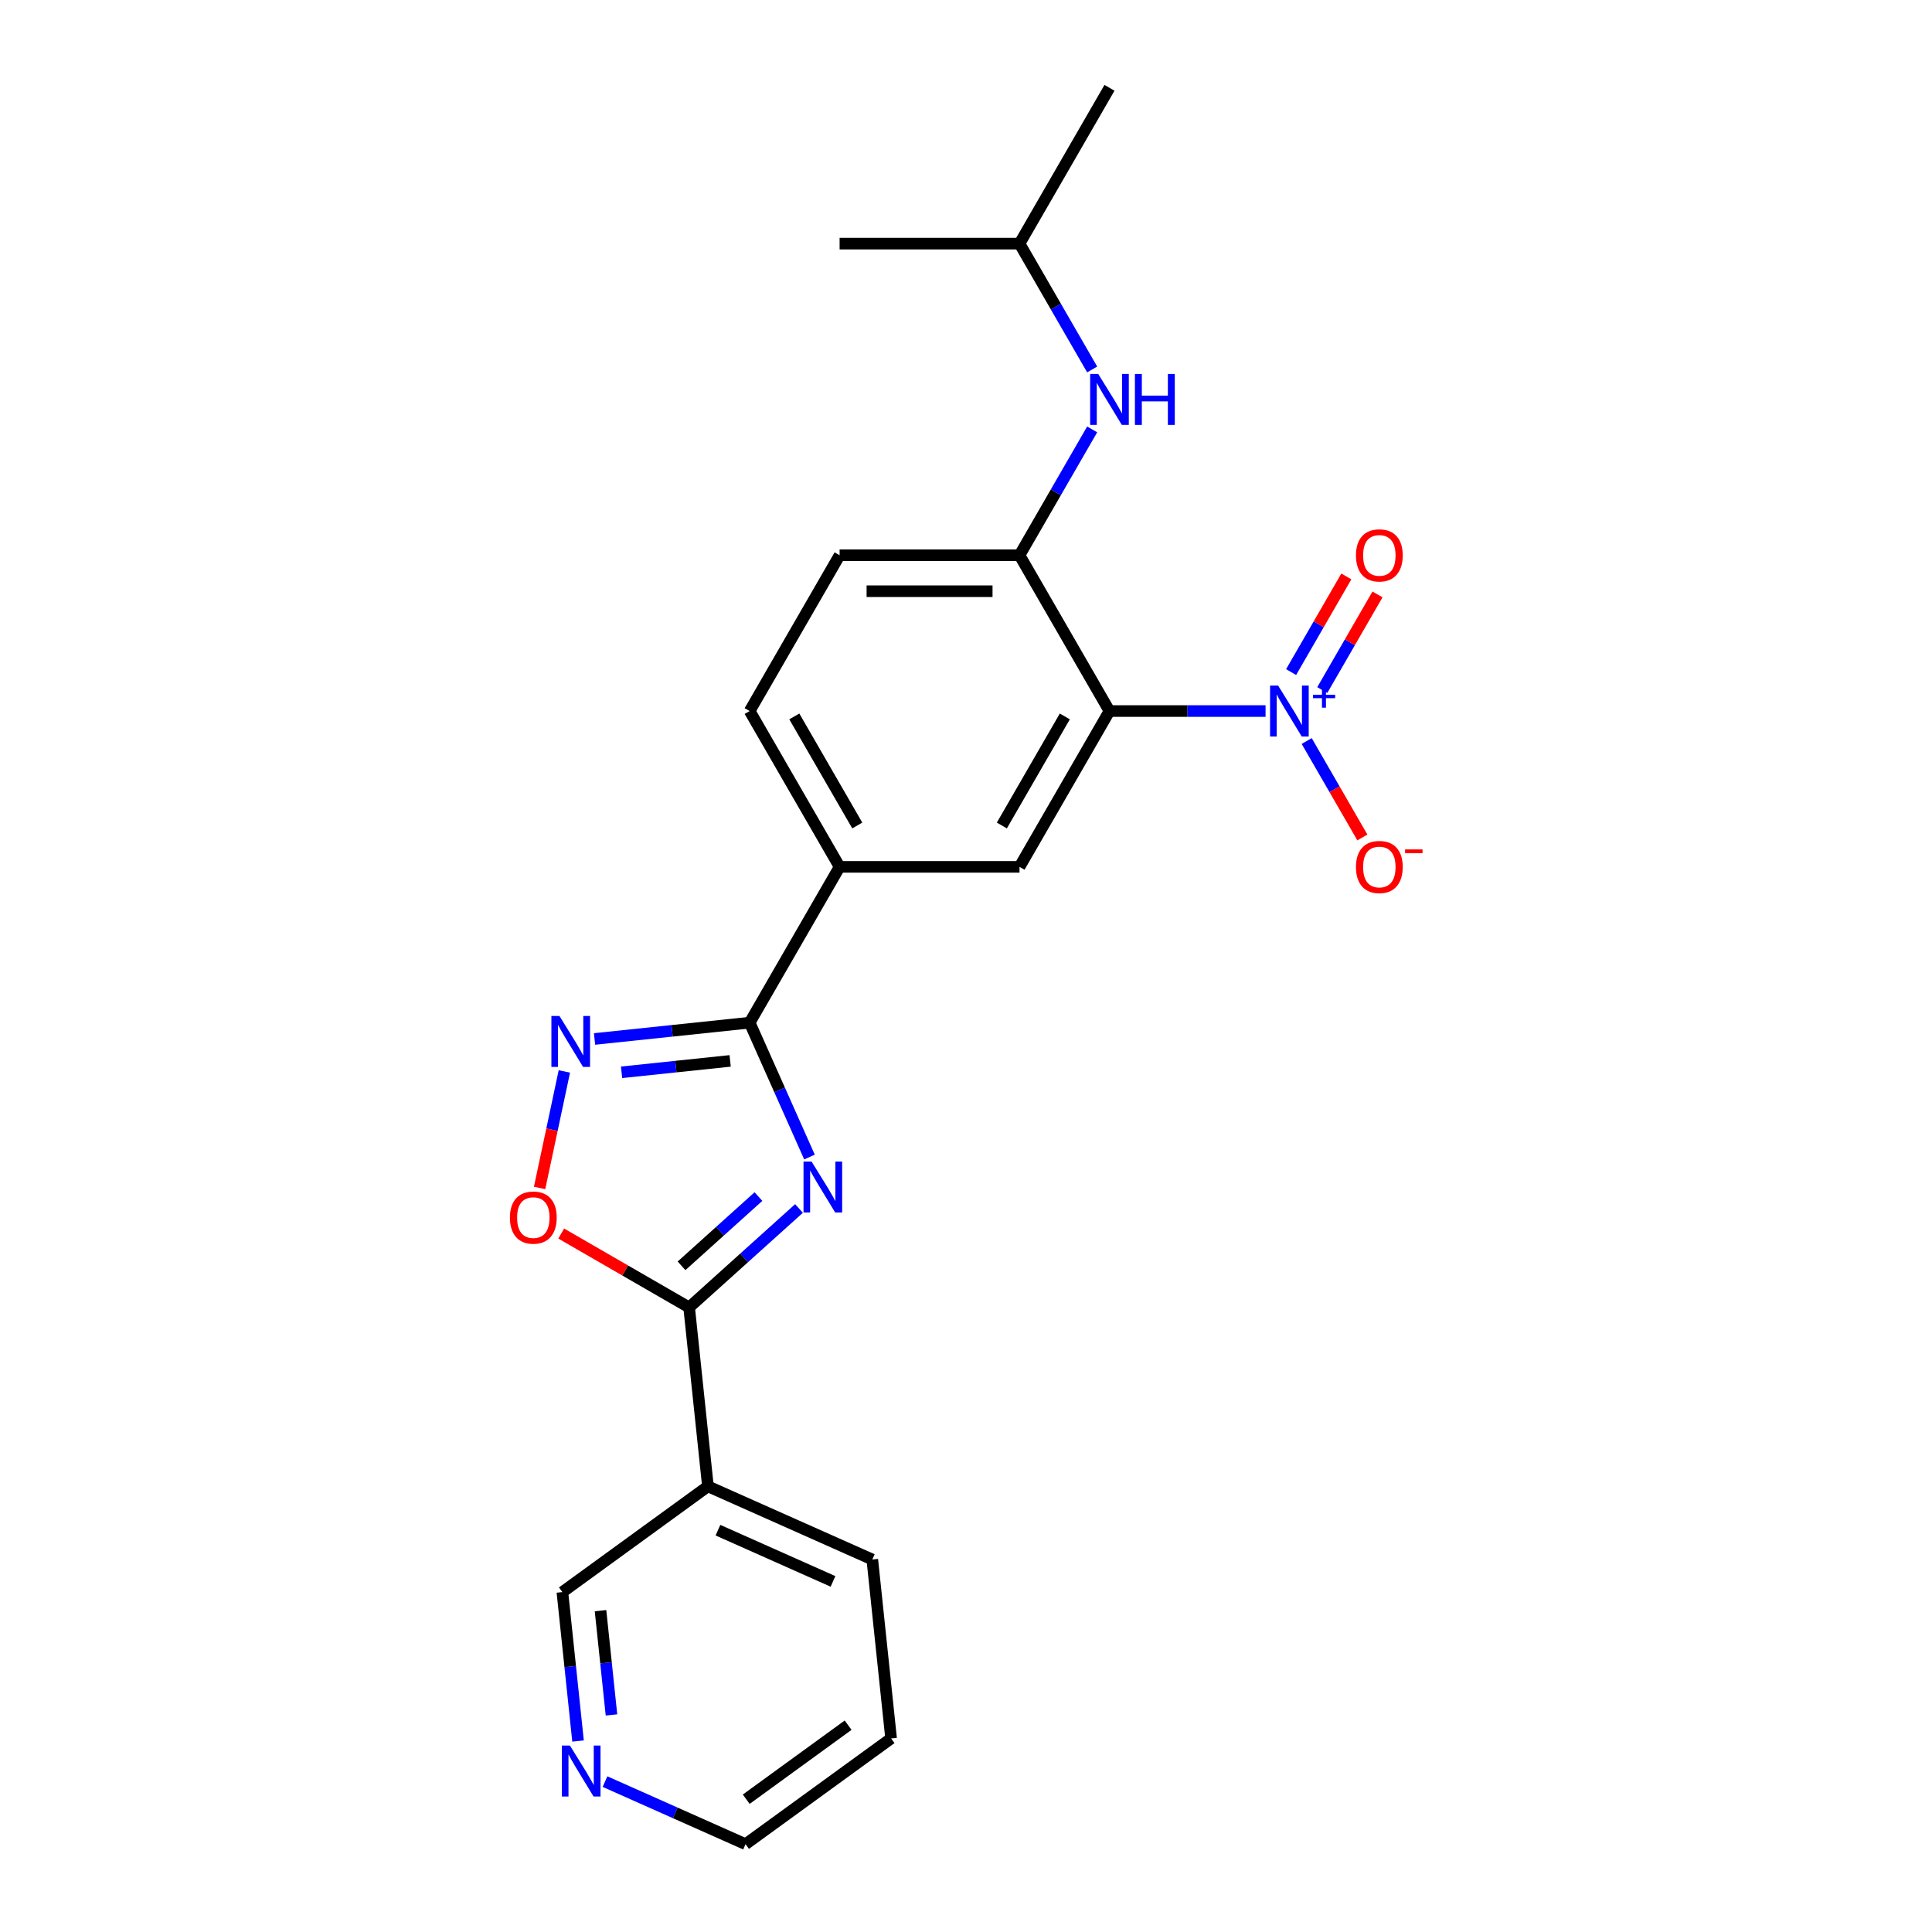 <?xml version='1.0' encoding='iso-8859-1'?>
<svg version='1.1' baseProfile='full'
              xmlns='http://www.w3.org/2000/svg'
                      xmlns:rdkit='http://www.rdkit.org/xml'
                      xmlns:xlink='http://www.w3.org/1999/xlink'
                  xml:space='preserve'
width='1000px' height='1000px' viewBox='0 0 1000 1000'>
<!-- END OF HEADER -->
<rect style='opacity:1.0;fill:#FFFFFF;stroke:none' width='1000' height='1000' x='0' y='0'> </rect>
<path class='bond-2' d='M 418.988,598.886 L 403.504,564.108' style='fill:none;fill-rule:evenodd;stroke:#0000FF;stroke-width:6px;stroke-linecap:butt;stroke-linejoin:miter;stroke-opacity:1' />
<path class='bond-2' d='M 403.504,564.108 L 388.019,529.329' style='fill:none;fill-rule:evenodd;stroke:#000000;stroke-width:6px;stroke-linecap:butt;stroke-linejoin:miter;stroke-opacity:1' />
<path class='bond-3' d='M 413.566,625.501 L 385.129,651.106' style='fill:none;fill-rule:evenodd;stroke:#0000FF;stroke-width:6px;stroke-linecap:butt;stroke-linejoin:miter;stroke-opacity:1' />
<path class='bond-3' d='M 385.129,651.106 L 356.692,676.711' style='fill:none;fill-rule:evenodd;stroke:#000000;stroke-width:6px;stroke-linecap:butt;stroke-linejoin:miter;stroke-opacity:1' />
<path class='bond-3' d='M 392.573,619.342 L 372.667,637.265' style='fill:none;fill-rule:evenodd;stroke:#0000FF;stroke-width:6px;stroke-linecap:butt;stroke-linejoin:miter;stroke-opacity:1' />
<path class='bond-3' d='M 372.667,637.265 L 352.761,655.189' style='fill:none;fill-rule:evenodd;stroke:#000000;stroke-width:6px;stroke-linecap:butt;stroke-linejoin:miter;stroke-opacity:1' />
<path class='bond-0' d='M 574.263,368.038 L 527.702,448.683' style='fill:none;fill-rule:evenodd;stroke:#000000;stroke-width:6px;stroke-linecap:butt;stroke-linejoin:miter;stroke-opacity:1' />
<path class='bond-0' d='M 551.149,370.822 L 518.557,427.274' style='fill:none;fill-rule:evenodd;stroke:#000000;stroke-width:6px;stroke-linecap:butt;stroke-linejoin:miter;stroke-opacity:1' />
<path class='bond-1' d='M 574.263,368.038 L 614.659,368.038' style='fill:none;fill-rule:evenodd;stroke:#000000;stroke-width:6px;stroke-linecap:butt;stroke-linejoin:miter;stroke-opacity:1' />
<path class='bond-1' d='M 614.659,368.038 L 655.055,368.038' style='fill:none;fill-rule:evenodd;stroke:#0000FF;stroke-width:6px;stroke-linecap:butt;stroke-linejoin:miter;stroke-opacity:1' />
<path class='bond-25' d='M 574.263,368.038 L 527.702,287.392' style='fill:none;fill-rule:evenodd;stroke:#000000;stroke-width:6px;stroke-linecap:butt;stroke-linejoin:miter;stroke-opacity:1' />
<path class='bond-11' d='M 676.342,383.552 L 690.751,408.51' style='fill:none;fill-rule:evenodd;stroke:#0000FF;stroke-width:6px;stroke-linecap:butt;stroke-linejoin:miter;stroke-opacity:1' />
<path class='bond-11' d='M 690.751,408.51 L 705.161,433.468' style='fill:none;fill-rule:evenodd;stroke:#FF0000;stroke-width:6px;stroke-linecap:butt;stroke-linejoin:miter;stroke-opacity:1' />
<path class='bond-12' d='M 684.406,357.18 L 698.697,332.426' style='fill:none;fill-rule:evenodd;stroke:#0000FF;stroke-width:6px;stroke-linecap:butt;stroke-linejoin:miter;stroke-opacity:1' />
<path class='bond-12' d='M 698.697,332.426 L 712.989,307.673' style='fill:none;fill-rule:evenodd;stroke:#FF0000;stroke-width:6px;stroke-linecap:butt;stroke-linejoin:miter;stroke-opacity:1' />
<path class='bond-12' d='M 668.277,347.867 L 682.568,323.114' style='fill:none;fill-rule:evenodd;stroke:#0000FF;stroke-width:6px;stroke-linecap:butt;stroke-linejoin:miter;stroke-opacity:1' />
<path class='bond-12' d='M 682.568,323.114 L 696.86,298.361' style='fill:none;fill-rule:evenodd;stroke:#FF0000;stroke-width:6px;stroke-linecap:butt;stroke-linejoin:miter;stroke-opacity:1' />
<path class='bond-4' d='M 388.019,529.329 L 347.878,533.548' style='fill:none;fill-rule:evenodd;stroke:#000000;stroke-width:6px;stroke-linecap:butt;stroke-linejoin:miter;stroke-opacity:1' />
<path class='bond-4' d='M 347.878,533.548 L 307.737,537.767' style='fill:none;fill-rule:evenodd;stroke:#0000FF;stroke-width:6px;stroke-linecap:butt;stroke-linejoin:miter;stroke-opacity:1' />
<path class='bond-4' d='M 377.924,549.117 L 349.825,552.071' style='fill:none;fill-rule:evenodd;stroke:#000000;stroke-width:6px;stroke-linecap:butt;stroke-linejoin:miter;stroke-opacity:1' />
<path class='bond-4' d='M 349.825,552.071 L 321.726,555.024' style='fill:none;fill-rule:evenodd;stroke:#0000FF;stroke-width:6px;stroke-linecap:butt;stroke-linejoin:miter;stroke-opacity:1' />
<path class='bond-8' d='M 388.019,529.329 L 434.58,448.683' style='fill:none;fill-rule:evenodd;stroke:#000000;stroke-width:6px;stroke-linecap:butt;stroke-linejoin:miter;stroke-opacity:1' />
<path class='bond-5' d='M 356.692,676.711 L 323.586,657.597' style='fill:none;fill-rule:evenodd;stroke:#000000;stroke-width:6px;stroke-linecap:butt;stroke-linejoin:miter;stroke-opacity:1' />
<path class='bond-5' d='M 323.586,657.597 L 290.481,638.483' style='fill:none;fill-rule:evenodd;stroke:#FF0000;stroke-width:6px;stroke-linecap:butt;stroke-linejoin:miter;stroke-opacity:1' />
<path class='bond-9' d='M 356.692,676.711 L 366.426,769.322' style='fill:none;fill-rule:evenodd;stroke:#000000;stroke-width:6px;stroke-linecap:butt;stroke-linejoin:miter;stroke-opacity:1' />
<path class='bond-23' d='M 292.11,554.577 L 285.701,584.73' style='fill:none;fill-rule:evenodd;stroke:#0000FF;stroke-width:6px;stroke-linecap:butt;stroke-linejoin:miter;stroke-opacity:1' />
<path class='bond-23' d='M 285.701,584.73 L 279.292,614.883' style='fill:none;fill-rule:evenodd;stroke:#FF0000;stroke-width:6px;stroke-linecap:butt;stroke-linejoin:miter;stroke-opacity:1' />
<path class='bond-6' d='M 527.702,287.392 L 434.58,287.392' style='fill:none;fill-rule:evenodd;stroke:#000000;stroke-width:6px;stroke-linecap:butt;stroke-linejoin:miter;stroke-opacity:1' />
<path class='bond-6' d='M 513.734,306.016 L 448.548,306.016' style='fill:none;fill-rule:evenodd;stroke:#000000;stroke-width:6px;stroke-linecap:butt;stroke-linejoin:miter;stroke-opacity:1' />
<path class='bond-10' d='M 527.702,287.392 L 546.504,254.826' style='fill:none;fill-rule:evenodd;stroke:#000000;stroke-width:6px;stroke-linecap:butt;stroke-linejoin:miter;stroke-opacity:1' />
<path class='bond-10' d='M 546.504,254.826 L 565.306,222.26' style='fill:none;fill-rule:evenodd;stroke:#0000FF;stroke-width:6px;stroke-linecap:butt;stroke-linejoin:miter;stroke-opacity:1' />
<path class='bond-7' d='M 527.702,448.683 L 434.58,448.683' style='fill:none;fill-rule:evenodd;stroke:#000000;stroke-width:6px;stroke-linecap:butt;stroke-linejoin:miter;stroke-opacity:1' />
<path class='bond-15' d='M 434.58,448.683 L 388.019,368.038' style='fill:none;fill-rule:evenodd;stroke:#000000;stroke-width:6px;stroke-linecap:butt;stroke-linejoin:miter;stroke-opacity:1' />
<path class='bond-15' d='M 443.725,427.274 L 411.133,370.822' style='fill:none;fill-rule:evenodd;stroke:#000000;stroke-width:6px;stroke-linecap:butt;stroke-linejoin:miter;stroke-opacity:1' />
<path class='bond-16' d='M 366.426,769.322 L 291.089,824.058' style='fill:none;fill-rule:evenodd;stroke:#000000;stroke-width:6px;stroke-linecap:butt;stroke-linejoin:miter;stroke-opacity:1' />
<path class='bond-18' d='M 366.426,769.322 L 451.497,807.198' style='fill:none;fill-rule:evenodd;stroke:#000000;stroke-width:6px;stroke-linecap:butt;stroke-linejoin:miter;stroke-opacity:1' />
<path class='bond-18' d='M 371.612,792.018 L 431.161,818.531' style='fill:none;fill-rule:evenodd;stroke:#000000;stroke-width:6px;stroke-linecap:butt;stroke-linejoin:miter;stroke-opacity:1' />
<path class='bond-17' d='M 565.306,191.232 L 546.504,158.666' style='fill:none;fill-rule:evenodd;stroke:#0000FF;stroke-width:6px;stroke-linecap:butt;stroke-linejoin:miter;stroke-opacity:1' />
<path class='bond-17' d='M 546.504,158.666 L 527.702,126.1' style='fill:none;fill-rule:evenodd;stroke:#000000;stroke-width:6px;stroke-linecap:butt;stroke-linejoin:miter;stroke-opacity:1' />
<path class='bond-13' d='M 434.58,287.392 L 388.019,368.038' style='fill:none;fill-rule:evenodd;stroke:#000000;stroke-width:6px;stroke-linecap:butt;stroke-linejoin:miter;stroke-opacity:1' />
<path class='bond-14' d='M 299.193,901.155 L 295.141,862.607' style='fill:none;fill-rule:evenodd;stroke:#0000FF;stroke-width:6px;stroke-linecap:butt;stroke-linejoin:miter;stroke-opacity:1' />
<path class='bond-14' d='M 295.141,862.607 L 291.089,824.058' style='fill:none;fill-rule:evenodd;stroke:#000000;stroke-width:6px;stroke-linecap:butt;stroke-linejoin:miter;stroke-opacity:1' />
<path class='bond-14' d='M 316.499,887.644 L 313.663,860.66' style='fill:none;fill-rule:evenodd;stroke:#0000FF;stroke-width:6px;stroke-linecap:butt;stroke-linejoin:miter;stroke-opacity:1' />
<path class='bond-14' d='M 313.663,860.66 L 310.827,833.676' style='fill:none;fill-rule:evenodd;stroke:#000000;stroke-width:6px;stroke-linecap:butt;stroke-linejoin:miter;stroke-opacity:1' />
<path class='bond-24' d='M 313.152,922.159 L 349.523,938.352' style='fill:none;fill-rule:evenodd;stroke:#0000FF;stroke-width:6px;stroke-linecap:butt;stroke-linejoin:miter;stroke-opacity:1' />
<path class='bond-24' d='M 349.523,938.352 L 385.894,954.545' style='fill:none;fill-rule:evenodd;stroke:#000000;stroke-width:6px;stroke-linecap:butt;stroke-linejoin:miter;stroke-opacity:1' />
<path class='bond-20' d='M 527.702,126.1 L 574.263,45.455' style='fill:none;fill-rule:evenodd;stroke:#000000;stroke-width:6px;stroke-linecap:butt;stroke-linejoin:miter;stroke-opacity:1' />
<path class='bond-21' d='M 527.702,126.1 L 434.58,126.1' style='fill:none;fill-rule:evenodd;stroke:#000000;stroke-width:6px;stroke-linecap:butt;stroke-linejoin:miter;stroke-opacity:1' />
<path class='bond-22' d='M 451.497,807.198 L 461.231,899.81' style='fill:none;fill-rule:evenodd;stroke:#000000;stroke-width:6px;stroke-linecap:butt;stroke-linejoin:miter;stroke-opacity:1' />
<path class='bond-19' d='M 385.894,954.545 L 461.231,899.81' style='fill:none;fill-rule:evenodd;stroke:#000000;stroke-width:6px;stroke-linecap:butt;stroke-linejoin:miter;stroke-opacity:1' />
<path class='bond-19' d='M 386.247,931.268 L 438.983,892.953' style='fill:none;fill-rule:evenodd;stroke:#000000;stroke-width:6px;stroke-linecap:butt;stroke-linejoin:miter;stroke-opacity:1' />
<path  class='atom-0' d='M 420.066 601.214
L 428.708 615.182
Q 429.564 616.561, 430.943 619.056
Q 432.321 621.552, 432.395 621.701
L 432.395 601.214
L 435.897 601.214
L 435.897 627.586
L 432.283 627.586
L 423.009 612.314
Q 421.928 610.526, 420.774 608.478
Q 419.656 606.429, 419.321 605.796
L 419.321 627.586
L 415.894 627.586
L 415.894 601.214
L 420.066 601.214
' fill='#0000FF'/>
<path  class='atom-2' d='M 661.555 354.852
L 670.197 368.82
Q 671.053 370.198, 672.432 372.694
Q 673.81 375.189, 673.884 375.338
L 673.884 354.852
L 677.386 354.852
L 677.386 381.224
L 673.773 381.224
L 664.498 365.952
Q 663.418 364.164, 662.263 362.115
Q 661.145 360.066, 660.81 359.433
L 660.81 381.224
L 657.383 381.224
L 657.383 354.852
L 661.555 354.852
' fill='#0000FF'/>
<path  class='atom-2' d='M 679.598 359.605
L 684.245 359.605
L 684.245 354.713
L 686.31 354.713
L 686.31 359.605
L 691.079 359.605
L 691.079 361.375
L 686.31 361.375
L 686.31 366.292
L 684.245 366.292
L 684.245 361.375
L 679.598 361.375
L 679.598 359.605
' fill='#0000FF'/>
<path  class='atom-5' d='M 289.578 525.877
L 298.22 539.845
Q 299.077 541.223, 300.455 543.719
Q 301.833 546.215, 301.908 546.364
L 301.908 525.877
L 305.409 525.877
L 305.409 552.249
L 301.796 552.249
L 292.521 536.977
Q 291.441 535.189, 290.286 533.141
Q 289.169 531.092, 288.833 530.459
L 288.833 552.249
L 285.406 552.249
L 285.406 525.877
L 289.578 525.877
' fill='#0000FF'/>
<path  class='atom-6' d='M 263.941 630.224
Q 263.941 623.892, 267.07 620.353
Q 270.199 616.815, 276.047 616.815
Q 281.895 616.815, 285.024 620.353
Q 288.152 623.892, 288.152 630.224
Q 288.152 636.631, 284.986 640.281
Q 281.82 643.895, 276.047 643.895
Q 270.236 643.895, 267.07 640.281
Q 263.941 636.668, 263.941 630.224
M 276.047 640.915
Q 280.07 640.915, 282.23 638.233
Q 284.428 635.514, 284.428 630.224
Q 284.428 625.047, 282.23 622.439
Q 280.07 619.795, 276.047 619.795
Q 272.024 619.795, 269.826 622.402
Q 267.666 625.01, 267.666 630.224
Q 267.666 635.551, 269.826 638.233
Q 272.024 640.915, 276.047 640.915
' fill='#FF0000'/>
<path  class='atom-11' d='M 568.433 193.56
L 577.075 207.528
Q 577.932 208.907, 579.31 211.402
Q 580.688 213.898, 580.763 214.047
L 580.763 193.56
L 584.264 193.56
L 584.264 219.932
L 580.651 219.932
L 571.376 204.66
Q 570.296 202.872, 569.141 200.824
Q 568.024 198.775, 567.688 198.142
L 567.688 219.932
L 564.261 219.932
L 564.261 193.56
L 568.433 193.56
' fill='#0000FF'/>
<path  class='atom-11' d='M 587.43 193.56
L 591.006 193.56
L 591.006 204.772
L 604.49 204.772
L 604.49 193.56
L 608.066 193.56
L 608.066 219.932
L 604.49 219.932
L 604.49 207.752
L 591.006 207.752
L 591.006 219.932
L 587.43 219.932
L 587.43 193.56
' fill='#0000FF'/>
<path  class='atom-12' d='M 701.84 448.758
Q 701.84 442.426, 704.968 438.887
Q 708.097 435.348, 713.945 435.348
Q 719.793 435.348, 722.922 438.887
Q 726.051 442.426, 726.051 448.758
Q 726.051 455.165, 722.885 458.815
Q 719.719 462.428, 713.945 462.428
Q 708.135 462.428, 704.968 458.815
Q 701.84 455.202, 701.84 448.758
M 713.945 459.448
Q 717.968 459.448, 720.129 456.766
Q 722.326 454.047, 722.326 448.758
Q 722.326 443.58, 720.129 440.973
Q 717.968 438.328, 713.945 438.328
Q 709.922 438.328, 707.725 440.936
Q 705.564 443.543, 705.564 448.758
Q 705.564 454.084, 707.725 456.766
Q 709.922 459.448, 713.945 459.448
' fill='#FF0000'/>
<path  class='atom-12' d='M 727.28 439.653
L 736.303 439.653
L 736.303 441.62
L 727.28 441.62
L 727.28 439.653
' fill='#FF0000'/>
<path  class='atom-13' d='M 701.84 287.466
Q 701.84 281.134, 704.968 277.595
Q 708.097 274.057, 713.945 274.057
Q 719.793 274.057, 722.922 277.595
Q 726.051 281.134, 726.051 287.466
Q 726.051 293.873, 722.885 297.524
Q 719.719 301.137, 713.945 301.137
Q 708.135 301.137, 704.968 297.524
Q 701.84 293.91, 701.84 287.466
M 713.945 298.157
Q 717.968 298.157, 720.129 295.475
Q 722.326 292.756, 722.326 287.466
Q 722.326 282.289, 720.129 279.681
Q 717.968 277.037, 713.945 277.037
Q 709.922 277.037, 707.725 279.644
Q 705.564 282.252, 705.564 287.466
Q 705.564 292.793, 707.725 295.475
Q 709.922 298.157, 713.945 298.157
' fill='#FF0000'/>
<path  class='atom-15' d='M 294.994 903.483
L 303.635 917.452
Q 304.492 918.83, 305.87 921.326
Q 307.249 923.821, 307.323 923.97
L 307.323 903.483
L 310.824 903.483
L 310.824 929.855
L 307.211 929.855
L 297.936 914.584
Q 296.856 912.796, 295.701 910.747
Q 294.584 908.698, 294.249 908.065
L 294.249 929.855
L 290.822 929.855
L 290.822 903.483
L 294.994 903.483
' fill='#0000FF'/>
</svg>
